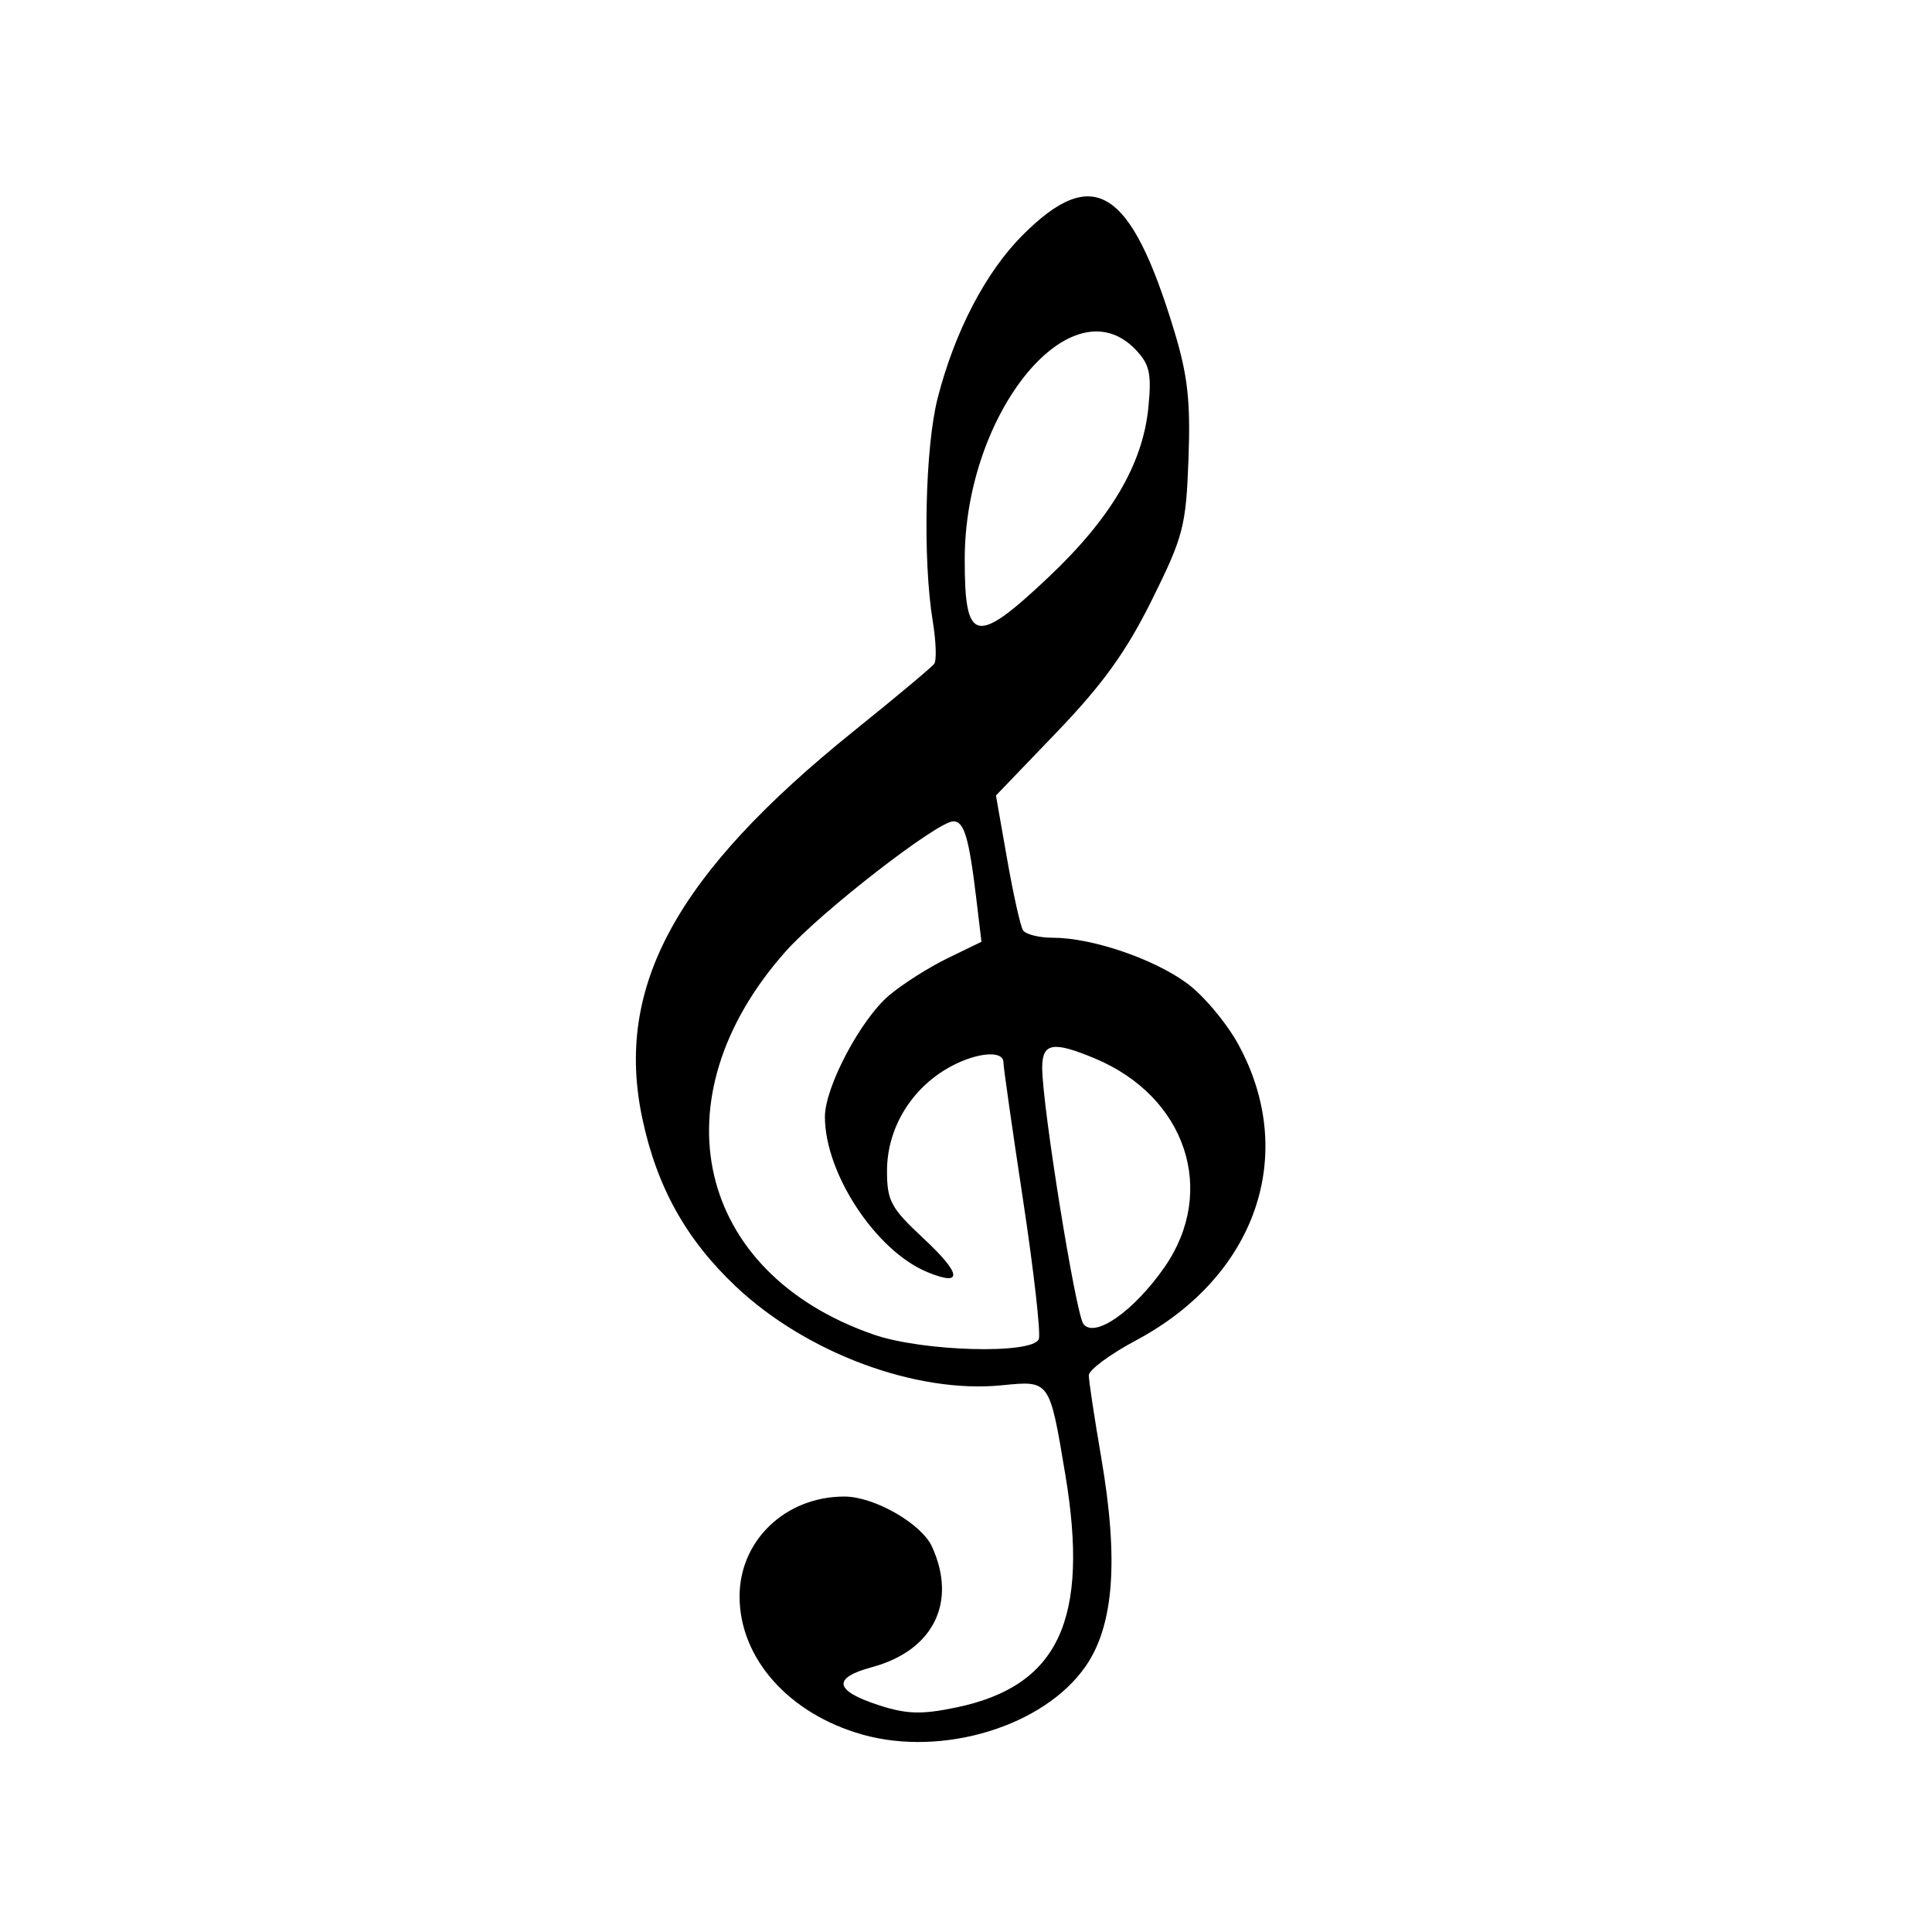 <svg version="1.1" width="100" height="100" xmlns="http://www.w3.org/2000/svg" style="background-color: rgb(131, 0, 163);" viewBox="0 0 100 100"><svg height="100" width="100" version="1.1" viewBox="0 0 100 100" data-fname="musica-clavesol_7.svg" ica="0" style="background-color: rgb(131, 0, 163);"><g transform="translate(0,0) scale(1,1) rotate(0,50,50)" scale="1.0" xtranslate="0" ytranslate="0"><path d="m44.634 89.779c-3.8-1.071-6.351-3.938-6.354-7.142-.002-2.905 2.378-5.176 5.425-5.176 1.545 0 3.992 1.401 4.537 2.598 1.313 2.881.065 5.378-3.114 6.234-2.078.56-1.945 1.226.396 1.979 1.424.458 2.193.477 3.988.102 5.28-1.104 6.883-4.538 5.628-12.053-.82-4.907-.793-4.868-3.283-4.619-4.438.444-10.131-1.673-13.78-5.124-2.572-2.432-4.08-5.146-4.831-8.689-1.443-6.815 1.737-12.638 10.952-20.054 2.157-1.736 4.028-3.3 4.157-3.475.129-.175.095-1.169-.076-2.209-.525-3.185-.396-9.013.255-11.549.886-3.452 2.489-6.524 4.402-8.437 3.665-3.665 5.59-2.451 7.836 4.942.706 2.325.855 3.657.744 6.656-.129 3.485-.263 3.999-1.896 7.293-1.321 2.665-2.541 4.36-4.914 6.832l-3.156 3.288.578 3.29c.318 1.81.687 3.466.82 3.681s.831.391 1.551.391c2.001 0 5.165 1.069 6.913 2.337.865.627 2.077 2.068 2.694 3.203 3.093 5.689.906 11.987-5.311 15.302-1.341.715-2.439 1.529-2.439 1.808 0 .28.29 2.196.644 4.259.909 5.293.656 8.687-.807 10.798-2.153 3.107-7.393 4.709-11.559 3.536zm9.134-20.469c.109-.285-.258-3.528-.816-7.206-.558-3.678-1.015-6.879-1.015-7.114 0-.698-1.616-.487-3.046.397-1.849 1.143-2.98 3.125-2.98 5.221 0 1.544.203 1.921 1.869 3.473 2.004 1.866 2.083 2.535.209 1.759-2.657-1.101-5.292-5.101-5.292-8.035 0-1.545 1.857-5.052 3.333-6.293.694-.584 2.051-1.445 3.016-1.914l1.754-.852-.265-2.213c-.381-3.184-.629-4.021-1.192-4.021-.819 0-6.861 4.688-8.678 6.734-6.746 7.594-4.663 16.646 4.564 19.834 2.54.878 8.232 1.031 8.54.23zm6.505-3.719c2.745-3.945 1.115-8.835-3.603-10.806-2.173-.908-2.724-.81-2.726.481-.003 1.947 1.732 12.736 2.133 13.262.58.761 2.613-.662 4.196-2.937zm-6.01-35.709c3.231-3.048 4.883-5.849 5.174-8.77.176-1.767.073-2.243-.648-3.004-3.32-3.501-8.839 3.239-8.855 10.814-.009 4.39.561 4.516 4.33.96z" style="fill:#000000" idkol="ikol0"/></g></svg></svg>